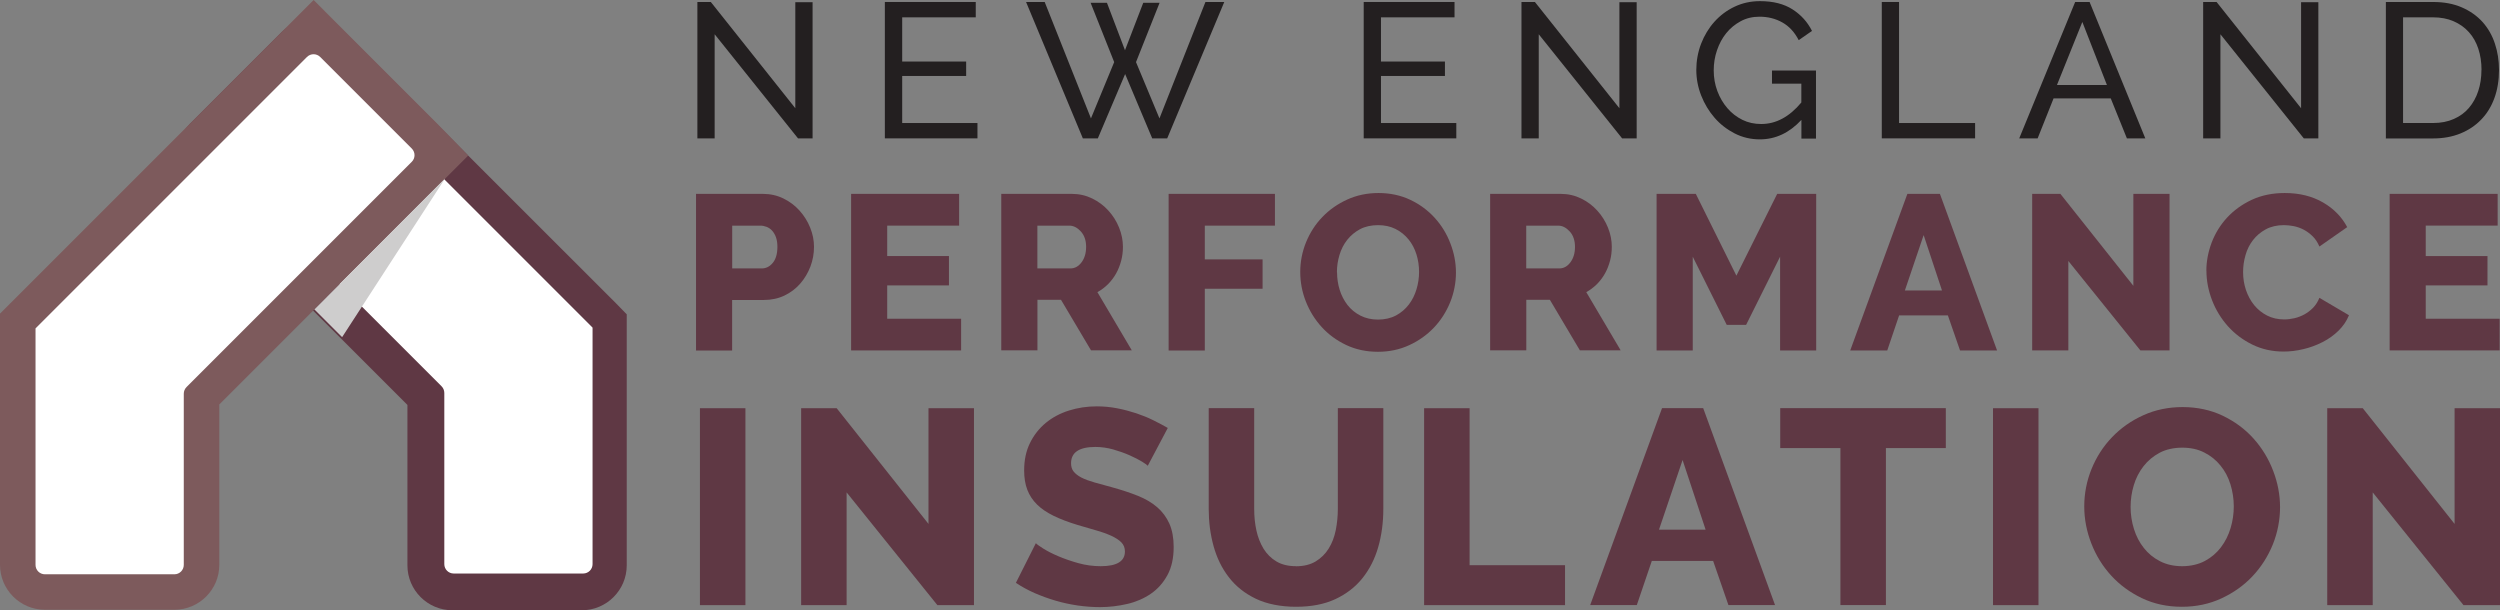 <?xml version="1.0" encoding="UTF-8"?>
<svg xmlns="http://www.w3.org/2000/svg" viewBox="0 0 351.78 85.89">
  <rect x="0" y="0" width="351.78" height="85.89" fill="#808080" stroke="none"/>
  <defs>
    <style>
      .cls-1 {
        fill: #231f20;
      }

      .cls-2 {
        fill: #cecdcd;
        mix-blend-mode: multiply;
      }

      .cls-3 {
        fill: #5f3844;
      }

      .cls-4 {
        isolation: isolate;
      }

      .cls-5 {
        fill: #fff;
      }

      .cls-6 {
        fill: #7d5a5c;
      }
    </style>
  </defs>
  <g class="cls-4">
    <g id="Layer_1" data-name="Layer 1">
      <g>
        <path class="cls-1" d="M100.56,4.82v14.65h-2.43V.28h1.89l11.89,14.95V.31h2.43v19.16h-2.05l-11.73-14.65Z"/>
        <path class="cls-1" d="M137.54,17.31v2.16h-13.03V.28h12.79v2.16h-10.35v6.22h9v2.03h-9v6.62h10.6Z"/>
        <path class="cls-1" d="M153.46.39h2.3l2.54,6.68,2.57-6.68h2.3l-3.32,8.35,3.3,7.92L169.62.28h2.65l-8.03,19.19h-2.11l-3.81-9.05-3.84,9.05h-2.11L144.38.28h2.62l6.51,16.38,3.27-7.92-3.32-8.35Z"/>
        <path class="cls-1" d="M204.92,17.31v2.16h-13.03V.28h12.78v2.16h-10.35v6.22h9v2.03h-9v6.62h10.6Z"/>
        <path class="cls-1" d="M216.52,4.82v14.65h-2.43V.28h1.89l11.89,14.95V.31h2.43v19.16h-2.05l-11.73-14.65Z"/>
        <path class="cls-1" d="M253.47,16.88c-1.69,1.82-3.64,2.73-5.84,2.73-1.28,0-2.46-.28-3.55-.84-1.09-.56-2.03-1.29-2.82-2.2-.79-.91-1.42-1.95-1.88-3.12-.46-1.17-.69-2.38-.69-3.62s.23-2.53.68-3.69c.45-1.16,1.07-2.19,1.87-3.08s1.74-1.6,2.84-2.12c1.1-.52,2.29-.78,3.57-.78,1.86,0,3.38.39,4.58,1.16s2.11,1.78,2.74,3.03l-1.87,1.3c-.58-1.12-1.34-1.95-2.3-2.49s-2.03-.81-3.22-.81c-.97,0-1.86.21-2.65.64s-1.47.98-2.03,1.68c-.56.69-.99,1.5-1.3,2.41-.31.91-.46,1.85-.46,2.82,0,1.03.17,2,.51,2.91.34.91.81,1.71,1.41,2.41.59.69,1.3,1.24,2.11,1.64.81.4,1.69.59,2.65.59,2.09,0,3.97-1.01,5.65-3.03v-2.65h-4.13v-1.84h6.19v9.57h-2.05v-2.59Z"/>
        <path class="cls-1" d="M264.79,19.47V.28h2.43v17.03h10.7v2.16h-13.14Z"/>
        <path class="cls-1" d="M291.98.28h2.05l7.84,19.19h-2.59l-2.27-5.62h-8.05l-2.24,5.62h-2.59l7.87-19.19ZM296.47,11.96l-3.46-8.87-3.57,8.87h7.03Z"/>
        <path class="cls-1" d="M312.44,4.82v14.65h-2.43V.28h1.89l11.89,14.95V.31h2.43v19.16h-2.05l-11.73-14.65Z"/>
        <path class="cls-1" d="M335.72,19.47V.28h6.65c1.53,0,2.88.25,4.04.76,1.16.5,2.13,1.19,2.91,2.05.77.86,1.36,1.88,1.74,3.04.39,1.16.58,2.4.58,3.72,0,1.46-.22,2.78-.65,3.96s-1.05,2.19-1.87,3.03c-.81.84-1.79,1.49-2.93,1.95-1.14.46-2.42.69-3.83.69h-6.65ZM349.18,9.85c0-1.08-.15-2.08-.45-2.99-.3-.91-.74-1.69-1.33-2.34-.58-.65-1.3-1.16-2.15-1.53-.85-.37-1.81-.55-2.89-.55h-4.22v14.87h4.22c1.1,0,2.08-.19,2.93-.57.86-.38,1.57-.9,2.13-1.57.57-.67,1-1.45,1.3-2.36.3-.91.45-1.9.45-2.96Z"/>
        <path class="cls-3" d="M97.94,49.31v-22.03h9.4c1.06,0,2.02.22,2.9.65.88.43,1.63,1,2.27,1.71.63.7,1.13,1.5,1.49,2.39.36.89.54,1.79.54,2.7,0,.97-.17,1.9-.51,2.79s-.82,1.69-1.43,2.39c-.61.7-1.35,1.26-2.22,1.68-.87.41-1.83.62-2.89.62h-4.47v7.11h-5.09ZM103.03,37.77h4.16c.6,0,1.12-.26,1.55-.78.43-.52.65-1.27.65-2.27,0-.52-.07-.96-.2-1.33-.13-.37-.32-.68-.54-.93-.23-.25-.49-.43-.78-.54-.29-.11-.58-.17-.87-.17h-3.97v6.02Z"/>
        <path class="cls-3" d="M135.24,44.84v4.47h-15.48v-22.03h15.2v4.47h-10.12v4.28h8.69v4.13h-8.69v4.69h10.4Z"/>
        <path class="cls-3" d="M140.89,49.31v-22.03h9.93c1.03,0,1.99.22,2.87.65.88.43,1.64,1,2.28,1.71.64.7,1.14,1.5,1.5,2.39.36.89.54,1.79.54,2.7,0,.68-.08,1.34-.25,1.97-.17.63-.4,1.23-.71,1.78s-.69,1.06-1.13,1.5-.95.82-1.5,1.13l4.84,8.19h-5.74l-4.22-7.11h-3.32v7.11h-5.09ZM145.98,37.77h4.65c.6,0,1.12-.28,1.55-.85.43-.57.65-1.3.65-2.19s-.25-1.63-.75-2.17c-.5-.54-1.03-.81-1.61-.81h-4.5v6.02Z"/>
        <path class="cls-3" d="M164.44,49.31v-22.03h14.96v4.47h-9.87v4.75h8.13v4.13h-8.13v8.69h-5.09Z"/>
        <path class="cls-3" d="M193.88,49.5c-1.63,0-3.12-.32-4.47-.96-1.34-.64-2.49-1.48-3.44-2.53-.95-1.04-1.69-2.24-2.22-3.58s-.79-2.73-.79-4.16.27-2.84.82-4.19c.55-1.34,1.31-2.53,2.3-3.55.98-1.02,2.15-1.84,3.49-2.45s2.81-.92,4.41-.92,3.12.32,4.47.96c1.34.64,2.49,1.49,3.44,2.54.95,1.05,1.69,2.25,2.2,3.6.52,1.34.78,2.71.78,4.1s-.27,2.84-.82,4.19c-.55,1.34-1.31,2.53-2.28,3.55-.97,1.02-2.13,1.85-3.48,2.47-1.34.62-2.81.93-4.41.93ZM188.14,38.32c0,.85.12,1.67.37,2.47.25.8.62,1.5,1.1,2.13.49.62,1.09,1.12,1.82,1.49.72.37,1.55.56,2.48.56s1.82-.2,2.54-.59c.72-.39,1.32-.91,1.8-1.54.48-.63.83-1.34,1.07-2.14.24-.8.36-1.61.36-2.44s-.12-1.67-.37-2.47c-.25-.8-.62-1.5-1.12-2.11s-1.1-1.1-1.82-1.46c-.71-.36-1.54-.54-2.47-.54s-1.82.19-2.53.57c-.71.38-1.31.88-1.8,1.5-.49.62-.85,1.33-1.09,2.13-.24.8-.36,1.61-.36,2.44Z"/>
        <path class="cls-3" d="M209.68,49.31v-22.03h9.93c1.03,0,1.99.22,2.87.65.88.43,1.64,1,2.28,1.71.64.7,1.14,1.5,1.5,2.39.36.89.54,1.79.54,2.7,0,.68-.08,1.34-.25,1.97-.17.63-.4,1.23-.71,1.78s-.69,1.06-1.13,1.5-.95.82-1.5,1.13l4.84,8.19h-5.74l-4.22-7.11h-3.32v7.11h-5.09ZM214.77,37.77h4.65c.6,0,1.12-.28,1.55-.85.43-.57.65-1.3.65-2.19s-.25-1.63-.75-2.17c-.5-.54-1.03-.81-1.61-.81h-4.5v6.02Z"/>
        <path class="cls-3" d="M250.48,49.31v-13.19l-4.78,9.59h-2.73l-4.78-9.59v13.19h-5.09v-22.03h5.52l5.71,11.51,5.74-11.51h5.49v22.03h-5.09Z"/>
        <path class="cls-3" d="M268.38,27.28h4.59l8.04,22.03h-5.21l-1.71-4.93h-6.86l-1.67,4.93h-5.21l8.04-22.03ZM273.26,40.87l-2.58-7.79-2.64,7.79h5.21Z"/>
        <path class="cls-3" d="M291.04,36.71v12.6h-5.09v-22.03h3.97l10.27,12.94v-12.94h5.09v22.03h-4.1l-10.15-12.6Z"/>
        <path class="cls-3" d="M310.46,38.11c0-1.32.25-2.64.74-3.96.5-1.31,1.22-2.49,2.17-3.52.95-1.03,2.11-1.87,3.47-2.51,1.37-.64,2.92-.96,4.66-.96,2.07,0,3.86.45,5.38,1.33s2.65,2.05,3.4,3.47l-3.91,2.73c-.25-.58-.56-1.06-.95-1.44s-.8-.69-1.26-.93c-.46-.24-.92-.4-1.4-.5-.48-.09-.94-.14-1.4-.14-.97,0-1.82.2-2.54.59-.72.39-1.32.9-1.8,1.52-.48.62-.83,1.32-1.05,2.11-.23.79-.34,1.58-.34,2.39,0,.87.13,1.71.4,2.51s.66,1.52,1.16,2.14c.51.62,1.12,1.11,1.83,1.47.71.36,1.52.54,2.41.54.46,0,.93-.06,1.41-.17.49-.11.95-.29,1.4-.53.44-.24.85-.55,1.23-.93.37-.38.67-.85.9-1.41l4.16,2.45c-.33.81-.82,1.53-1.47,2.17-.65.64-1.4,1.18-2.25,1.61-.85.43-1.75.77-2.7.99-.95.23-1.88.34-2.79.34-1.59,0-3.06-.33-4.39-.98s-2.48-1.52-3.44-2.59c-.96-1.08-1.71-2.3-2.23-3.66s-.79-2.75-.79-4.16Z"/>
        <path class="cls-3" d="M351.73,44.84v4.47h-15.48v-22.03h15.2v4.47h-10.12v4.28h8.69v4.13h-8.69v4.69h10.39Z"/>
        <path class="cls-3" d="M98.49,85.15v-27.71h6.4v27.71h-6.4Z"/>
        <path class="cls-3" d="M119.13,69.3v15.85h-6.4v-27.71h5l12.92,16.28v-16.28h6.4v27.71h-5.15l-12.76-15.85Z"/>
        <path class="cls-3" d="M161.52,65.55c-.08-.1-.35-.3-.82-.59-.47-.29-1.05-.58-1.76-.9-.7-.31-1.47-.58-2.3-.82-.83-.23-1.67-.35-2.5-.35-2.29,0-3.43.77-3.43,2.3,0,.47.12.86.37,1.17.25.31.61.59,1.09.84s1.09.47,1.82.68c.73.21,1.57.44,2.54.7,1.33.37,2.52.76,3.59,1.19,1.07.43,1.97.96,2.71,1.6.74.64,1.31,1.41,1.72,2.32.4.91.6,2,.6,3.28,0,1.56-.29,2.88-.88,3.96-.59,1.08-1.36,1.95-2.32,2.61-.96.66-2.07,1.15-3.32,1.44s-2.54.45-3.86.45c-1.01,0-2.06-.08-3.12-.23-1.07-.16-2.11-.38-3.12-.68-1.02-.3-2-.66-2.95-1.07-.95-.42-1.83-.9-2.63-1.44l2.81-5.58c.1.13.44.38,1.01.74s1.28.73,2.13,1.09,1.79.69,2.83.98c1.04.29,2.09.43,3.16.43,2.26,0,3.4-.69,3.4-2.07,0-.52-.17-.95-.51-1.29-.34-.34-.81-.64-1.41-.92-.6-.27-1.31-.53-2.13-.76-.82-.23-1.71-.49-2.67-.78-1.28-.39-2.38-.81-3.32-1.27s-1.71-.98-2.32-1.58c-.61-.6-1.07-1.29-1.37-2.07-.3-.78-.45-1.69-.45-2.73,0-1.46.27-2.74.82-3.86.55-1.12,1.29-2.06,2.22-2.83.94-.77,2.02-1.35,3.26-1.74,1.24-.39,2.54-.59,3.92-.59.96,0,1.91.09,2.85.27.94.18,1.83.42,2.69.7.86.29,1.66.61,2.4.98.74.36,1.42.73,2.05,1.09l-2.81,5.31Z"/>
        <path class="cls-3" d="M182.36,79.68c1.09,0,2.02-.23,2.77-.68.75-.46,1.37-1.06,1.83-1.81.47-.75.8-1.62,1-2.6.19-.98.29-1.97.29-2.99v-14.17h6.4v14.17c0,1.93-.24,3.72-.72,5.39-.48,1.67-1.22,3.12-2.22,4.37s-2.28,2.23-3.82,2.95c-1.55.72-3.39,1.07-5.52,1.07s-4.1-.38-5.66-1.13c-1.56-.75-2.83-1.76-3.8-3.03-.98-1.26-1.69-2.72-2.15-4.39-.46-1.67-.68-3.41-.68-5.23v-14.17h6.4v14.17c0,1.07.1,2.08.31,3.04.21.96.55,1.82,1.01,2.58.47.75,1.07,1.35,1.82,1.79.74.44,1.66.66,2.75.66Z"/>
        <path class="cls-3" d="M200.39,85.15v-27.71h6.4v22.09h13.43v5.62h-19.83Z"/>
        <path class="cls-3" d="M233.88,57.43h5.78l10.11,27.71h-6.56l-2.15-6.21h-8.63l-2.11,6.21h-6.56l10.11-27.71ZM240,74.53l-3.24-9.8-3.32,9.8h6.56Z"/>
        <path class="cls-3" d="M273.8,63.05h-8.43v22.09h-6.4v-22.09h-8.47v-5.62h23.3v5.62Z"/>
        <path class="cls-3" d="M280.44,85.15v-27.71h6.4v27.71h-6.4Z"/>
        <path class="cls-3" d="M307.02,85.38c-2.06,0-3.93-.4-5.62-1.21s-3.14-1.87-4.33-3.18c-1.2-1.31-2.13-2.82-2.79-4.51-.66-1.69-1-3.44-1-5.23s.34-3.58,1.03-5.27,1.65-3.18,2.89-4.47c1.24-1.29,2.7-2.32,4.39-3.08,1.69-.77,3.54-1.15,5.54-1.15s3.93.4,5.62,1.21c1.69.81,3.14,1.87,4.33,3.2,1.2,1.33,2.12,2.84,2.77,4.53.65,1.69.98,3.41.98,5.15s-.34,3.58-1.03,5.27c-.69,1.69-1.65,3.18-2.87,4.47-1.22,1.29-2.68,2.32-4.37,3.1-1.69.78-3.54,1.17-5.54,1.17ZM299.8,71.33c0,1.07.16,2.1.47,3.1.31,1,.77,1.89,1.39,2.67.61.78,1.37,1.41,2.28,1.87.91.47,1.95.7,3.12.7s2.29-.25,3.2-.74c.91-.49,1.67-1.14,2.26-1.93.6-.79,1.05-1.69,1.35-2.69.3-1,.45-2.02.45-3.06s-.16-2.1-.47-3.1c-.31-1-.78-1.89-1.41-2.65-.62-.77-1.38-1.38-2.28-1.83-.9-.46-1.93-.68-3.1-.68s-2.28.24-3.18.72-1.65,1.11-2.26,1.89-1.07,1.67-1.37,2.67c-.3,1-.45,2.02-.45,3.06Z"/>
        <path class="cls-3" d="M333.87,69.3v15.85h-6.4v-27.71h5l12.92,16.28v-16.28h6.4v27.71h-5.15l-12.76-15.85Z"/>
      </g>
      <path class="cls-3" d="M44.07,2.7c-1.69,0-3.28.66-4.47,1.85l-12.88,12.88c-2.47,2.47-2.47,6.48,0,8.94l30.61,30.61v22.57c0,3.49,2.84,6.32,6.32,6.32h18.22c3.49,0,6.32-2.84,6.32-6.32v-35.32l-1.46-1.5L48.54,4.56c-1.19-1.19-2.78-1.85-4.47-1.85h0Z"/>
      <path class="cls-5" d="M44.25,7.52c.34,0,.68.13.94.39l38.19,38.19v33.28c0,.73-.59,1.32-1.32,1.32h-18.22c-.73,0-1.32-.59-1.32-1.32v-24.09c0-.35-.14-.69-.39-.94l-31.69-31.69c-.52-.52-.52-1.36,0-1.87l12.88-12.88c.26-.26.6-.39.94-.39"/>
      <path class="cls-6" d="M44.13,0c-2.28,2.28-3.29,3.29-4.48,4.48L1.46,42.67l-1.46,1.46v35.35c0,3.49,2.84,6.32,6.32,6.32h18.22c3.49,0,6.32-2.84,6.32-6.32v-22.57l35.02-35.02c-2.54-2.63-1.97-2.06-4.41-4.54l-12.88-12.88"/>
      <polygon class="cls-2" points="62.63 25.11 44.24 43.54 48.14 47.44 62.63 25.11"/>
      <path class="cls-5" d="M44.12,7.63c.34,0,.68.13.94.39l12.88,12.88c.52.52.52,1.36,0,1.87l-31.69,31.69c-.25.25-.39.59-.39.94v24.09c0,.73-.59,1.32-1.32,1.32H6.32c-.73,0-1.32-.59-1.32-1.32v-33.28L43.19,8.02c.26-.26.6-.39.94-.39"/>
    </g>
  </g>
</svg>